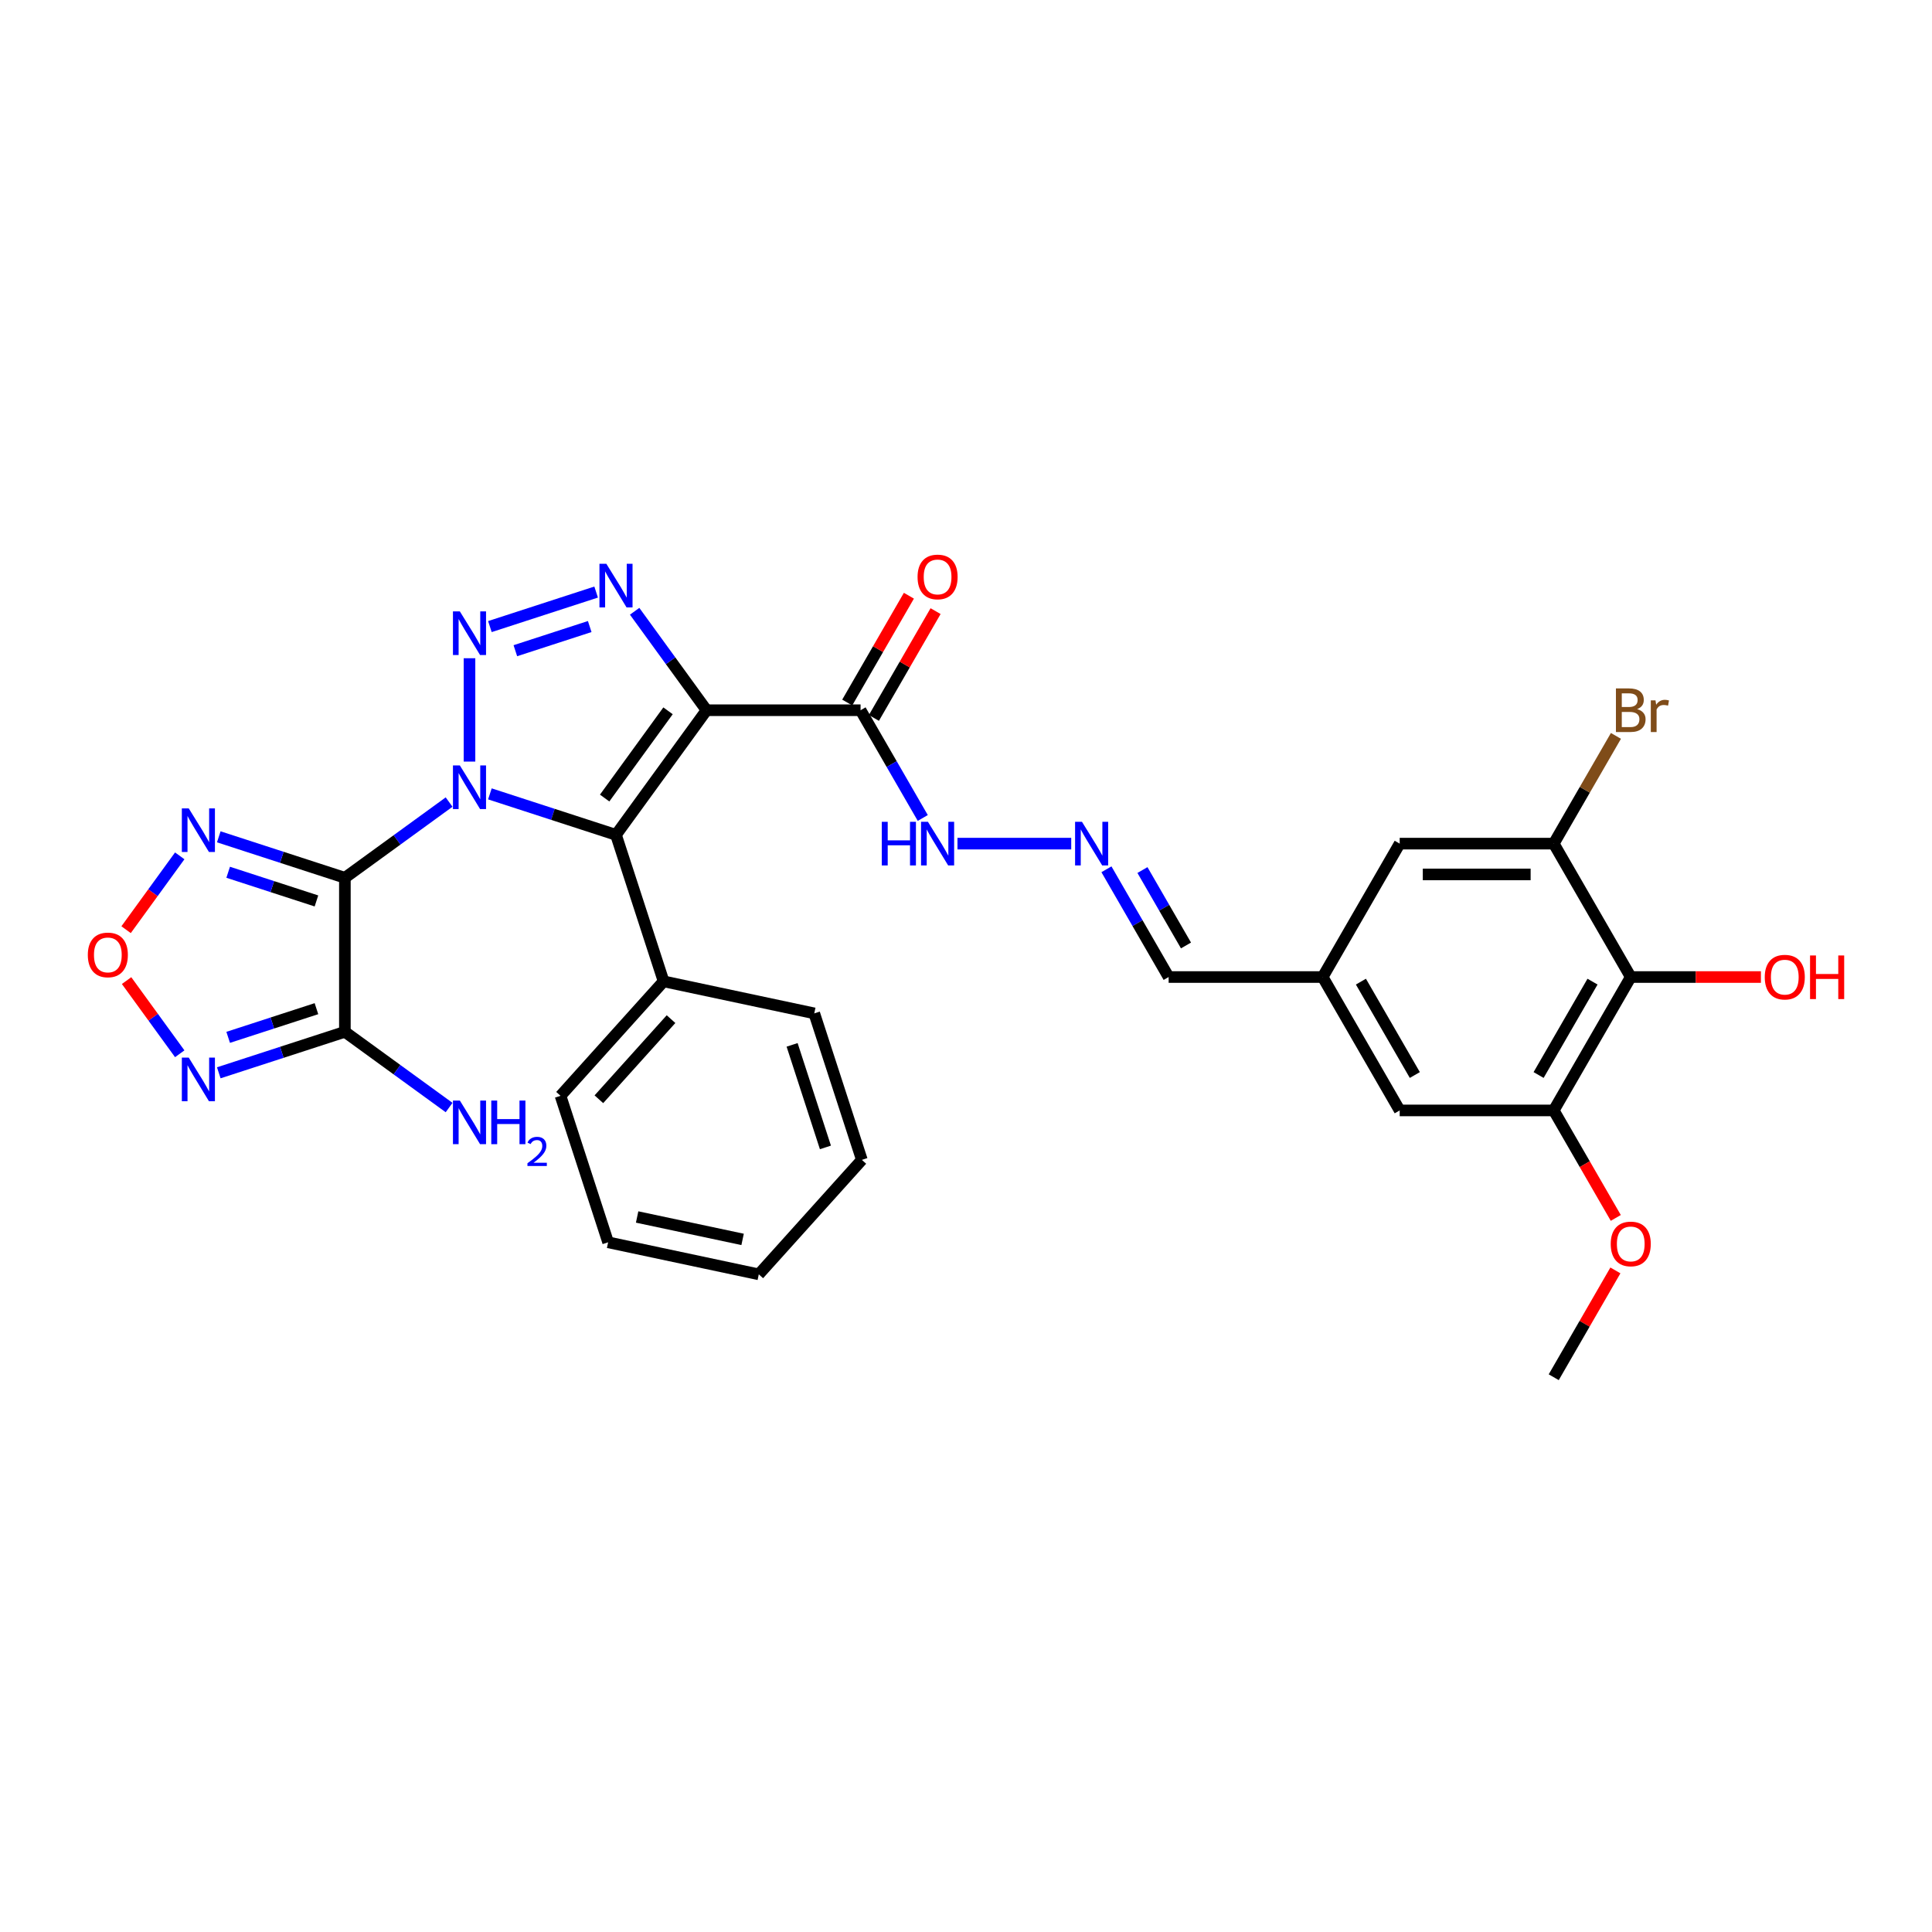 <?xml version='1.0' encoding='iso-8859-1'?>
<svg version='1.1' baseProfile='full'
              xmlns='http://www.w3.org/2000/svg'
                      xmlns:rdkit='http://www.rdkit.org/xml'
                      xmlns:xlink='http://www.w3.org/1999/xlink'
                  xml:space='preserve'
width='1000px' height='1000px' viewBox='0 0 1000 1000'>
<!-- END OF HEADER -->
<rect style='opacity:1.0;fill:#FFFFFF;stroke:none' width='1000' height='1000' x='0' y='0'> </rect>
<path class='bond-0' d='M 232.455,415.148 L 205.482,434.745' style='fill:none;fill-rule:evenodd;stroke:#0000FF;stroke-width:6px;stroke-linecap:butt;stroke-linejoin:miter;stroke-opacity:1' />
<path class='bond-0' d='M 205.482,434.745 L 178.509,454.342' style='fill:none;fill-rule:evenodd;stroke:#000000;stroke-width:6px;stroke-linecap:butt;stroke-linejoin:miter;stroke-opacity:1' />
<path class='bond-1' d='M 243.011,394.196 L 243.011,340.701' style='fill:none;fill-rule:evenodd;stroke:#0000FF;stroke-width:6px;stroke-linecap:butt;stroke-linejoin:miter;stroke-opacity:1' />
<path class='bond-3' d='M 253.567,410.909 L 286.202,421.512' style='fill:none;fill-rule:evenodd;stroke:#0000FF;stroke-width:6px;stroke-linecap:butt;stroke-linejoin:miter;stroke-opacity:1' />
<path class='bond-3' d='M 286.202,421.512 L 318.838,432.116' style='fill:none;fill-rule:evenodd;stroke:#000000;stroke-width:6px;stroke-linecap:butt;stroke-linejoin:miter;stroke-opacity:1' />
<path class='bond-5' d='M 178.509,454.342 L 178.509,534.071' style='fill:none;fill-rule:evenodd;stroke:#000000;stroke-width:6px;stroke-linecap:butt;stroke-linejoin:miter;stroke-opacity:1' />
<path class='bond-6' d='M 178.509,454.342 L 145.874,443.738' style='fill:none;fill-rule:evenodd;stroke:#000000;stroke-width:6px;stroke-linecap:butt;stroke-linejoin:miter;stroke-opacity:1' />
<path class='bond-6' d='M 145.874,443.738 L 113.239,433.134' style='fill:none;fill-rule:evenodd;stroke:#0000FF;stroke-width:6px;stroke-linecap:butt;stroke-linejoin:miter;stroke-opacity:1' />
<path class='bond-6' d='M 163.791,466.326 L 140.946,458.904' style='fill:none;fill-rule:evenodd;stroke:#000000;stroke-width:6px;stroke-linecap:butt;stroke-linejoin:miter;stroke-opacity:1' />
<path class='bond-6' d='M 140.946,458.904 L 118.102,451.481' style='fill:none;fill-rule:evenodd;stroke:#0000FF;stroke-width:6px;stroke-linecap:butt;stroke-linejoin:miter;stroke-opacity:1' />
<path class='bond-4' d='M 253.567,324.32 L 308.559,306.452' style='fill:none;fill-rule:evenodd;stroke:#0000FF;stroke-width:6px;stroke-linecap:butt;stroke-linejoin:miter;stroke-opacity:1' />
<path class='bond-4' d='M 266.743,336.805 L 305.238,324.298' style='fill:none;fill-rule:evenodd;stroke:#0000FF;stroke-width:6px;stroke-linecap:butt;stroke-linejoin:miter;stroke-opacity:1' />
<path class='bond-2' d='M 365.701,367.614 L 318.838,432.116' style='fill:none;fill-rule:evenodd;stroke:#000000;stroke-width:6px;stroke-linecap:butt;stroke-linejoin:miter;stroke-opacity:1' />
<path class='bond-2' d='M 345.771,367.917 L 312.967,413.068' style='fill:none;fill-rule:evenodd;stroke:#000000;stroke-width:6px;stroke-linecap:butt;stroke-linejoin:miter;stroke-opacity:1' />
<path class='bond-8' d='M 365.701,367.614 L 445.43,367.614' style='fill:none;fill-rule:evenodd;stroke:#000000;stroke-width:6px;stroke-linecap:butt;stroke-linejoin:miter;stroke-opacity:1' />
<path class='bond-31' d='M 365.701,367.614 L 347.095,342.005' style='fill:none;fill-rule:evenodd;stroke:#000000;stroke-width:6px;stroke-linecap:butt;stroke-linejoin:miter;stroke-opacity:1' />
<path class='bond-31' d='M 347.095,342.005 L 328.488,316.395' style='fill:none;fill-rule:evenodd;stroke:#0000FF;stroke-width:6px;stroke-linecap:butt;stroke-linejoin:miter;stroke-opacity:1' />
<path class='bond-14' d='M 318.838,432.116 L 343.475,507.943' style='fill:none;fill-rule:evenodd;stroke:#000000;stroke-width:6px;stroke-linecap:butt;stroke-linejoin:miter;stroke-opacity:1' />
<path class='bond-7' d='M 178.509,534.071 L 145.874,544.675' style='fill:none;fill-rule:evenodd;stroke:#000000;stroke-width:6px;stroke-linecap:butt;stroke-linejoin:miter;stroke-opacity:1' />
<path class='bond-7' d='M 145.874,544.675 L 113.239,555.278' style='fill:none;fill-rule:evenodd;stroke:#0000FF;stroke-width:6px;stroke-linecap:butt;stroke-linejoin:miter;stroke-opacity:1' />
<path class='bond-7' d='M 163.791,522.087 L 140.946,529.509' style='fill:none;fill-rule:evenodd;stroke:#000000;stroke-width:6px;stroke-linecap:butt;stroke-linejoin:miter;stroke-opacity:1' />
<path class='bond-7' d='M 140.946,529.509 L 118.102,536.932' style='fill:none;fill-rule:evenodd;stroke:#0000FF;stroke-width:6px;stroke-linecap:butt;stroke-linejoin:miter;stroke-opacity:1' />
<path class='bond-20' d='M 178.509,534.071 L 205.482,553.668' style='fill:none;fill-rule:evenodd;stroke:#000000;stroke-width:6px;stroke-linecap:butt;stroke-linejoin:miter;stroke-opacity:1' />
<path class='bond-20' d='M 205.482,553.668 L 232.455,573.265' style='fill:none;fill-rule:evenodd;stroke:#0000FF;stroke-width:6px;stroke-linecap:butt;stroke-linejoin:miter;stroke-opacity:1' />
<path class='bond-9' d='M 93.032,442.987 L 79.148,462.097' style='fill:none;fill-rule:evenodd;stroke:#0000FF;stroke-width:6px;stroke-linecap:butt;stroke-linejoin:miter;stroke-opacity:1' />
<path class='bond-9' d='M 79.148,462.097 L 65.264,481.207' style='fill:none;fill-rule:evenodd;stroke:#FF0000;stroke-width:6px;stroke-linecap:butt;stroke-linejoin:miter;stroke-opacity:1' />
<path class='bond-32' d='M 93.032,545.426 L 79.276,526.491' style='fill:none;fill-rule:evenodd;stroke:#0000FF;stroke-width:6px;stroke-linecap:butt;stroke-linejoin:miter;stroke-opacity:1' />
<path class='bond-32' d='M 79.276,526.491 L 65.519,507.557' style='fill:none;fill-rule:evenodd;stroke:#FF0000;stroke-width:6px;stroke-linecap:butt;stroke-linejoin:miter;stroke-opacity:1' />
<path class='bond-15' d='M 445.43,367.614 L 461.527,395.497' style='fill:none;fill-rule:evenodd;stroke:#000000;stroke-width:6px;stroke-linecap:butt;stroke-linejoin:miter;stroke-opacity:1' />
<path class='bond-15' d='M 461.527,395.497 L 477.625,423.379' style='fill:none;fill-rule:evenodd;stroke:#0000FF;stroke-width:6px;stroke-linecap:butt;stroke-linejoin:miter;stroke-opacity:1' />
<path class='bond-18' d='M 452.334,371.601 L 468.294,343.958' style='fill:none;fill-rule:evenodd;stroke:#000000;stroke-width:6px;stroke-linecap:butt;stroke-linejoin:miter;stroke-opacity:1' />
<path class='bond-18' d='M 468.294,343.958 L 484.254,316.315' style='fill:none;fill-rule:evenodd;stroke:#FF0000;stroke-width:6px;stroke-linecap:butt;stroke-linejoin:miter;stroke-opacity:1' />
<path class='bond-18' d='M 438.525,363.628 L 454.485,335.985' style='fill:none;fill-rule:evenodd;stroke:#000000;stroke-width:6px;stroke-linecap:butt;stroke-linejoin:miter;stroke-opacity:1' />
<path class='bond-18' d='M 454.485,335.985 L 470.444,308.342' style='fill:none;fill-rule:evenodd;stroke:#FF0000;stroke-width:6px;stroke-linecap:butt;stroke-linejoin:miter;stroke-opacity:1' />
<path class='bond-10' d='M 844.073,505.709 L 804.209,574.756' style='fill:none;fill-rule:evenodd;stroke:#000000;stroke-width:6px;stroke-linecap:butt;stroke-linejoin:miter;stroke-opacity:1' />
<path class='bond-10' d='M 824.284,508.093 L 796.379,556.426' style='fill:none;fill-rule:evenodd;stroke:#000000;stroke-width:6px;stroke-linecap:butt;stroke-linejoin:miter;stroke-opacity:1' />
<path class='bond-23' d='M 844.073,505.709 L 877.759,505.709' style='fill:none;fill-rule:evenodd;stroke:#000000;stroke-width:6px;stroke-linecap:butt;stroke-linejoin:miter;stroke-opacity:1' />
<path class='bond-23' d='M 877.759,505.709 L 911.444,505.709' style='fill:none;fill-rule:evenodd;stroke:#FF0000;stroke-width:6px;stroke-linecap:butt;stroke-linejoin:miter;stroke-opacity:1' />
<path class='bond-34' d='M 844.073,505.709 L 804.209,436.661' style='fill:none;fill-rule:evenodd;stroke:#000000;stroke-width:6px;stroke-linecap:butt;stroke-linejoin:miter;stroke-opacity:1' />
<path class='bond-11' d='M 804.209,436.661 L 724.48,436.661' style='fill:none;fill-rule:evenodd;stroke:#000000;stroke-width:6px;stroke-linecap:butt;stroke-linejoin:miter;stroke-opacity:1' />
<path class='bond-11' d='M 792.25,452.607 L 736.44,452.607' style='fill:none;fill-rule:evenodd;stroke:#000000;stroke-width:6px;stroke-linecap:butt;stroke-linejoin:miter;stroke-opacity:1' />
<path class='bond-22' d='M 804.209,436.661 L 820.307,408.779' style='fill:none;fill-rule:evenodd;stroke:#000000;stroke-width:6px;stroke-linecap:butt;stroke-linejoin:miter;stroke-opacity:1' />
<path class='bond-22' d='M 820.307,408.779 L 836.404,380.897' style='fill:none;fill-rule:evenodd;stroke:#7F4C19;stroke-width:6px;stroke-linecap:butt;stroke-linejoin:miter;stroke-opacity:1' />
<path class='bond-12' d='M 804.209,574.756 L 724.48,574.756' style='fill:none;fill-rule:evenodd;stroke:#000000;stroke-width:6px;stroke-linecap:butt;stroke-linejoin:miter;stroke-opacity:1' />
<path class='bond-24' d='M 804.209,574.756 L 820.27,602.574' style='fill:none;fill-rule:evenodd;stroke:#000000;stroke-width:6px;stroke-linecap:butt;stroke-linejoin:miter;stroke-opacity:1' />
<path class='bond-24' d='M 820.27,602.574 L 836.331,630.392' style='fill:none;fill-rule:evenodd;stroke:#FF0000;stroke-width:6px;stroke-linecap:butt;stroke-linejoin:miter;stroke-opacity:1' />
<path class='bond-13' d='M 554.467,436.661 L 495.586,436.661' style='fill:none;fill-rule:evenodd;stroke:#0000FF;stroke-width:6px;stroke-linecap:butt;stroke-linejoin:miter;stroke-opacity:1' />
<path class='bond-21' d='M 572.692,449.944 L 588.789,477.826' style='fill:none;fill-rule:evenodd;stroke:#0000FF;stroke-width:6px;stroke-linecap:butt;stroke-linejoin:miter;stroke-opacity:1' />
<path class='bond-21' d='M 588.789,477.826 L 604.887,505.709' style='fill:none;fill-rule:evenodd;stroke:#000000;stroke-width:6px;stroke-linecap:butt;stroke-linejoin:miter;stroke-opacity:1' />
<path class='bond-21' d='M 591.33,450.336 L 602.599,469.854' style='fill:none;fill-rule:evenodd;stroke:#0000FF;stroke-width:6px;stroke-linecap:butt;stroke-linejoin:miter;stroke-opacity:1' />
<path class='bond-21' d='M 602.599,469.854 L 613.867,489.371' style='fill:none;fill-rule:evenodd;stroke:#000000;stroke-width:6px;stroke-linecap:butt;stroke-linejoin:miter;stroke-opacity:1' />
<path class='bond-25' d='M 343.475,507.943 L 290.126,567.193' style='fill:none;fill-rule:evenodd;stroke:#000000;stroke-width:6px;stroke-linecap:butt;stroke-linejoin:miter;stroke-opacity:1' />
<path class='bond-25' d='M 347.323,527.5 L 309.979,568.975' style='fill:none;fill-rule:evenodd;stroke:#000000;stroke-width:6px;stroke-linecap:butt;stroke-linejoin:miter;stroke-opacity:1' />
<path class='bond-26' d='M 343.475,507.943 L 421.462,524.519' style='fill:none;fill-rule:evenodd;stroke:#000000;stroke-width:6px;stroke-linecap:butt;stroke-linejoin:miter;stroke-opacity:1' />
<path class='bond-16' d='M 724.48,436.661 L 684.616,505.709' style='fill:none;fill-rule:evenodd;stroke:#000000;stroke-width:6px;stroke-linecap:butt;stroke-linejoin:miter;stroke-opacity:1' />
<path class='bond-17' d='M 724.48,574.756 L 684.616,505.709' style='fill:none;fill-rule:evenodd;stroke:#000000;stroke-width:6px;stroke-linecap:butt;stroke-linejoin:miter;stroke-opacity:1' />
<path class='bond-17' d='M 732.31,556.426 L 704.405,508.093' style='fill:none;fill-rule:evenodd;stroke:#000000;stroke-width:6px;stroke-linecap:butt;stroke-linejoin:miter;stroke-opacity:1' />
<path class='bond-19' d='M 684.616,505.709 L 604.887,505.709' style='fill:none;fill-rule:evenodd;stroke:#000000;stroke-width:6px;stroke-linecap:butt;stroke-linejoin:miter;stroke-opacity:1' />
<path class='bond-27' d='M 836.128,657.564 L 820.169,685.207' style='fill:none;fill-rule:evenodd;stroke:#FF0000;stroke-width:6px;stroke-linecap:butt;stroke-linejoin:miter;stroke-opacity:1' />
<path class='bond-27' d='M 820.169,685.207 L 804.209,712.85' style='fill:none;fill-rule:evenodd;stroke:#000000;stroke-width:6px;stroke-linecap:butt;stroke-linejoin:miter;stroke-opacity:1' />
<path class='bond-29' d='M 290.126,567.193 L 314.764,643.019' style='fill:none;fill-rule:evenodd;stroke:#000000;stroke-width:6px;stroke-linecap:butt;stroke-linejoin:miter;stroke-opacity:1' />
<path class='bond-28' d='M 421.462,524.519 L 446.099,600.346' style='fill:none;fill-rule:evenodd;stroke:#000000;stroke-width:6px;stroke-linecap:butt;stroke-linejoin:miter;stroke-opacity:1' />
<path class='bond-28' d='M 409.992,540.821 L 427.238,593.899' style='fill:none;fill-rule:evenodd;stroke:#000000;stroke-width:6px;stroke-linecap:butt;stroke-linejoin:miter;stroke-opacity:1' />
<path class='bond-30' d='M 446.099,600.346 L 392.75,659.596' style='fill:none;fill-rule:evenodd;stroke:#000000;stroke-width:6px;stroke-linecap:butt;stroke-linejoin:miter;stroke-opacity:1' />
<path class='bond-33' d='M 314.764,643.019 L 392.75,659.596' style='fill:none;fill-rule:evenodd;stroke:#000000;stroke-width:6px;stroke-linecap:butt;stroke-linejoin:miter;stroke-opacity:1' />
<path class='bond-33' d='M 329.777,629.908 L 384.368,641.512' style='fill:none;fill-rule:evenodd;stroke:#000000;stroke-width:6px;stroke-linecap:butt;stroke-linejoin:miter;stroke-opacity:1' />
<path  class='atom-0' d='M 238.02 396.189
L 245.419 408.148
Q 246.152 409.328, 247.332 411.465
Q 248.512 413.602, 248.576 413.729
L 248.576 396.189
L 251.574 396.189
L 251.574 418.768
L 248.48 418.768
L 240.539 405.693
Q 239.615 404.162, 238.626 402.408
Q 237.669 400.654, 237.382 400.112
L 237.382 418.768
L 234.448 418.768
L 234.448 396.189
L 238.02 396.189
' fill='#0000FF'/>
<path  class='atom-2' d='M 238.02 316.46
L 245.419 328.42
Q 246.152 329.6, 247.332 331.736
Q 248.512 333.873, 248.576 334.001
L 248.576 316.46
L 251.574 316.46
L 251.574 339.04
L 248.48 339.04
L 240.539 325.964
Q 239.615 324.433, 238.626 322.679
Q 237.669 320.925, 237.382 320.383
L 237.382 339.04
L 234.448 339.04
L 234.448 316.46
L 238.02 316.46
' fill='#0000FF'/>
<path  class='atom-5' d='M 313.847 291.823
L 321.245 303.782
Q 321.979 304.962, 323.159 307.099
Q 324.339 309.236, 324.403 309.363
L 324.403 291.823
L 327.4 291.823
L 327.4 314.402
L 324.307 314.402
L 316.366 301.327
Q 315.441 299.796, 314.453 298.042
Q 313.496 296.288, 313.209 295.746
L 313.209 314.402
L 310.275 314.402
L 310.275 291.823
L 313.847 291.823
' fill='#0000FF'/>
<path  class='atom-7' d='M 97.692 418.415
L 105.09 430.374
Q 105.824 431.554, 107.004 433.691
Q 108.184 435.828, 108.248 435.955
L 108.248 418.415
L 111.246 418.415
L 111.246 440.994
L 108.152 440.994
L 100.211 427.919
Q 99.286 426.388, 98.298 424.634
Q 97.341 422.88, 97.054 422.338
L 97.054 440.994
L 94.12 440.994
L 94.12 418.415
L 97.692 418.415
' fill='#0000FF'/>
<path  class='atom-8' d='M 97.692 547.419
L 105.09 559.378
Q 105.824 560.558, 107.004 562.695
Q 108.184 564.832, 108.248 564.959
L 108.248 547.419
L 111.246 547.419
L 111.246 569.998
L 108.152 569.998
L 100.211 556.922
Q 99.286 555.392, 98.298 553.638
Q 97.341 551.884, 97.054 551.341
L 97.054 569.998
L 94.12 569.998
L 94.12 547.419
L 97.692 547.419
' fill='#0000FF'/>
<path  class='atom-10' d='M 45.455 494.27
Q 45.455 488.849, 48.133 485.819
Q 50.812 482.789, 55.819 482.789
Q 60.826 482.789, 63.505 485.819
Q 66.184 488.849, 66.184 494.27
Q 66.184 499.756, 63.473 502.881
Q 60.763 505.974, 55.819 505.974
Q 50.844 505.974, 48.133 502.881
Q 45.455 499.787, 45.455 494.27
M 55.819 503.423
Q 59.264 503.423, 61.113 501.127
Q 62.995 498.799, 62.995 494.27
Q 62.995 489.837, 61.113 487.605
Q 59.264 485.341, 55.819 485.341
Q 52.375 485.341, 50.493 487.573
Q 48.644 489.805, 48.644 494.27
Q 48.644 498.831, 50.493 501.127
Q 52.375 503.423, 55.819 503.423
' fill='#FF0000'/>
<path  class='atom-14' d='M 560.032 425.372
L 567.431 437.331
Q 568.164 438.511, 569.344 440.648
Q 570.524 442.785, 570.588 442.912
L 570.588 425.372
L 573.586 425.372
L 573.586 447.951
L 570.492 447.951
L 562.551 434.876
Q 561.626 433.345, 560.638 431.591
Q 559.681 429.837, 559.394 429.295
L 559.394 447.951
L 556.46 447.951
L 556.46 425.372
L 560.032 425.372
' fill='#0000FF'/>
<path  class='atom-16' d='M 456.416 425.372
L 459.478 425.372
L 459.478 434.971
L 471.023 434.971
L 471.023 425.372
L 474.084 425.372
L 474.084 447.951
L 471.023 447.951
L 471.023 437.523
L 459.478 437.523
L 459.478 447.951
L 456.416 447.951
L 456.416 425.372
' fill='#0000FF'/>
<path  class='atom-16' d='M 480.303 425.372
L 487.702 437.331
Q 488.435 438.511, 489.615 440.648
Q 490.795 442.785, 490.859 442.912
L 490.859 425.372
L 493.857 425.372
L 493.857 447.951
L 490.763 447.951
L 482.822 434.876
Q 481.898 433.345, 480.909 431.591
Q 479.952 429.837, 479.665 429.295
L 479.665 447.951
L 476.731 447.951
L 476.731 425.372
L 480.303 425.372
' fill='#0000FF'/>
<path  class='atom-19' d='M 474.929 298.631
Q 474.929 293.209, 477.608 290.18
Q 480.287 287.15, 485.294 287.15
Q 490.301 287.15, 492.98 290.18
Q 495.659 293.209, 495.659 298.631
Q 495.659 304.116, 492.948 307.242
Q 490.237 310.335, 485.294 310.335
Q 480.319 310.335, 477.608 307.242
Q 474.929 304.148, 474.929 298.631
M 485.294 307.784
Q 488.738 307.784, 490.588 305.488
Q 492.47 303.16, 492.47 298.631
Q 492.47 294.198, 490.588 291.966
Q 488.738 289.701, 485.294 289.701
Q 481.85 289.701, 479.968 291.934
Q 478.118 294.166, 478.118 298.631
Q 478.118 303.192, 479.968 305.488
Q 481.85 307.784, 485.294 307.784
' fill='#FF0000'/>
<path  class='atom-21' d='M 238.02 569.645
L 245.419 581.604
Q 246.152 582.784, 247.332 584.921
Q 248.512 587.057, 248.576 587.185
L 248.576 569.645
L 251.574 569.645
L 251.574 592.224
L 248.48 592.224
L 240.539 579.148
Q 239.615 577.617, 238.626 575.863
Q 237.669 574.109, 237.382 573.567
L 237.382 592.224
L 234.448 592.224
L 234.448 569.645
L 238.02 569.645
' fill='#0000FF'/>
<path  class='atom-21' d='M 254.285 569.645
L 257.346 569.645
L 257.346 579.244
L 268.891 579.244
L 268.891 569.645
L 271.953 569.645
L 271.953 592.224
L 268.891 592.224
L 268.891 581.795
L 257.346 581.795
L 257.346 592.224
L 254.285 592.224
L 254.285 569.645
' fill='#0000FF'/>
<path  class='atom-21' d='M 273.047 591.432
Q 273.594 590.021, 274.899 589.243
Q 276.204 588.443, 278.015 588.443
Q 280.267 588.443, 281.53 589.664
Q 282.793 590.884, 282.793 593.052
Q 282.793 595.262, 281.151 597.325
Q 279.53 599.388, 276.162 601.83
L 283.045 601.83
L 283.045 603.513
L 273.005 603.513
L 273.005 602.103
Q 275.783 600.125, 277.425 598.651
Q 279.088 597.178, 279.888 595.852
Q 280.688 594.526, 280.688 593.158
Q 280.688 591.726, 279.972 590.926
Q 279.256 590.127, 278.015 590.127
Q 276.815 590.127, 276.015 590.611
Q 275.215 591.095, 274.647 592.168
L 273.047 591.432
' fill='#0000FF'/>
<path  class='atom-23' d='M 847.374 367.04
Q 849.543 367.646, 850.627 368.986
Q 851.743 370.293, 851.743 372.239
Q 851.743 375.364, 849.734 377.15
Q 847.757 378.904, 843.994 378.904
L 836.403 378.904
L 836.403 356.325
L 843.069 356.325
Q 846.928 356.325, 848.873 357.887
Q 850.818 359.45, 850.818 362.32
Q 850.818 365.733, 847.374 367.04
M 839.433 358.876
L 839.433 365.956
L 843.069 365.956
Q 845.301 365.956, 846.449 365.063
Q 847.629 364.138, 847.629 362.32
Q 847.629 358.876, 843.069 358.876
L 839.433 358.876
M 843.994 376.353
Q 846.194 376.353, 847.374 375.3
Q 848.554 374.248, 848.554 372.239
Q 848.554 370.389, 847.247 369.464
Q 845.971 368.507, 843.515 368.507
L 839.433 368.507
L 839.433 376.353
L 843.994 376.353
' fill='#7F4C19'/>
<path  class='atom-23' d='M 856.878 362.512
L 857.229 364.776
Q 858.951 362.225, 861.757 362.225
Q 862.65 362.225, 863.862 362.544
L 863.384 365.223
Q 862.012 364.904, 861.247 364.904
Q 859.907 364.904, 859.014 365.446
Q 858.153 365.956, 857.452 367.2
L 857.452 378.904
L 854.454 378.904
L 854.454 362.512
L 856.878 362.512
' fill='#7F4C19'/>
<path  class='atom-24' d='M 913.437 505.772
Q 913.437 500.351, 916.116 497.321
Q 918.795 494.291, 923.802 494.291
Q 928.809 494.291, 931.488 497.321
Q 934.167 500.351, 934.167 505.772
Q 934.167 511.258, 931.456 514.383
Q 928.745 517.477, 923.802 517.477
Q 918.827 517.477, 916.116 514.383
Q 913.437 511.29, 913.437 505.772
M 923.802 514.925
Q 927.246 514.925, 929.096 512.629
Q 930.978 510.301, 930.978 505.772
Q 930.978 501.339, 929.096 499.107
Q 927.246 496.843, 923.802 496.843
Q 920.358 496.843, 918.476 499.075
Q 916.626 501.308, 916.626 505.772
Q 916.626 510.333, 918.476 512.629
Q 920.358 514.925, 923.802 514.925
' fill='#FF0000'/>
<path  class='atom-24' d='M 936.878 494.547
L 939.939 494.547
L 939.939 504.146
L 951.484 504.146
L 951.484 494.547
L 954.545 494.547
L 954.545 517.126
L 951.484 517.126
L 951.484 506.697
L 939.939 506.697
L 939.939 517.126
L 936.878 517.126
L 936.878 494.547
' fill='#FF0000'/>
<path  class='atom-25' d='M 833.709 643.867
Q 833.709 638.445, 836.387 635.415
Q 839.066 632.386, 844.073 632.386
Q 849.08 632.386, 851.759 635.415
Q 854.438 638.445, 854.438 643.867
Q 854.438 649.352, 851.727 652.477
Q 849.017 655.571, 844.073 655.571
Q 839.098 655.571, 836.387 652.477
Q 833.709 649.384, 833.709 643.867
M 844.073 653.019
Q 847.518 653.019, 849.367 650.723
Q 851.249 648.395, 851.249 643.867
Q 851.249 639.434, 849.367 637.201
Q 847.518 634.937, 844.073 634.937
Q 840.629 634.937, 838.747 637.169
Q 836.898 639.402, 836.898 643.867
Q 836.898 648.427, 838.747 650.723
Q 840.629 653.019, 844.073 653.019
' fill='#FF0000'/>
</svg>
